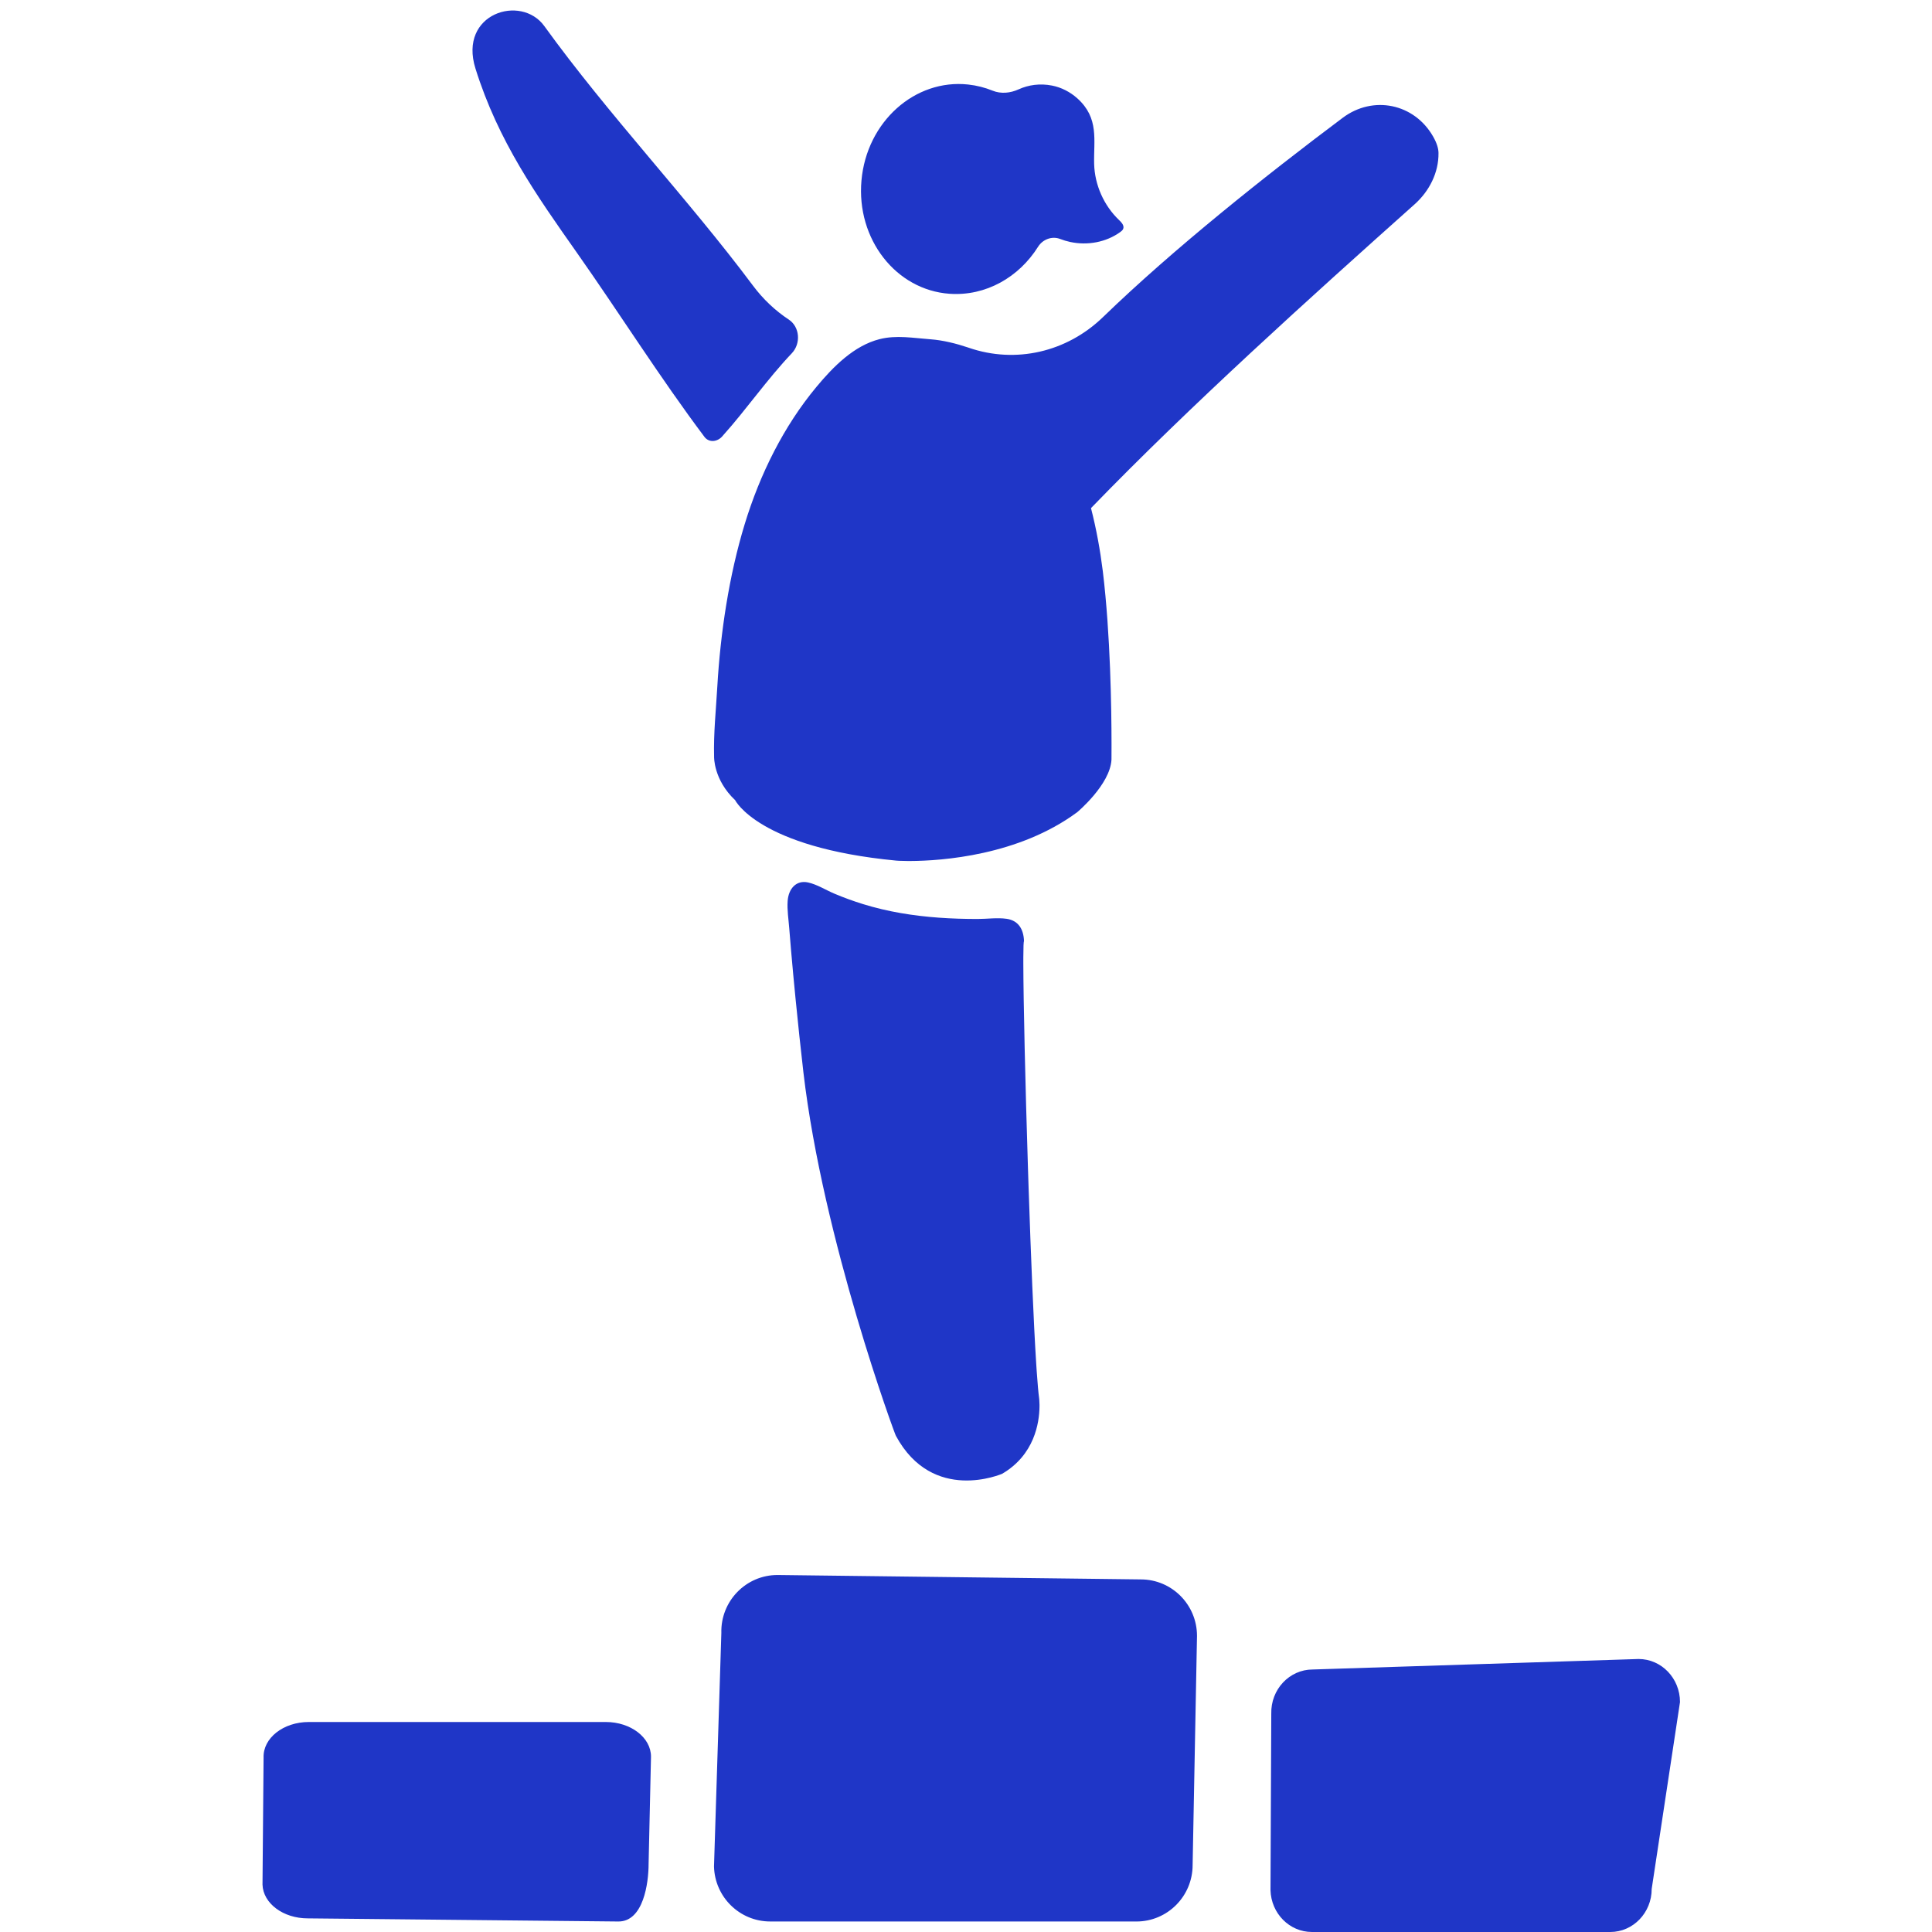 <svg viewBox="0 0 184 184" height="184" width="184" xmlns="http://www.w3.org/2000/svg"><path transform="translate(25 1)" d="M131.055,157 C133.234,157 135,158.836 135,161.101 L135,161.101 L132.304,178.899 C132.304,181.164 130.538,183 128.359,183 L128.359,183 L99.943,182.999 C97.805,182.999 96.056,181.228 96,179.006 L96,179.006 L96.074,162.21 C96.015,159.903 97.797,158 100.017,158 L100.017,158 Z M49.051,149 L83.648,149.42 C86.604,149.42 89,151.827 89,154.797 L89,154.797 L88.583,176.623 C88.583,179.593 86.186,182 83.23,182 L83.23,182 L48.351,181.998 C45.45,181.998 43.077,179.676 43,176.763 L43,176.763 L43.7,154.519 C43.62,151.495 46.039,149 49.051,149 L49.051,149 Z M32.694,163 C35.072,163 37,164.479 37,166.302 L37,166.302 L36.771,176.514 C36.771,178.337 36.28,182 33.902,182 L33.902,182 L4.306,181.702 C1.972,181.702 0.062,180.276 -2.06057393e-13,178.488 L-2.06057393e-13,178.488 L0.103,166.389 C0.039,164.532 1.985,163 4.408,163 L4.408,163 Z M50.015,84.807 C50.099,83.609 50.855,82.808 51.942,83.04 C52.811,83.226 53.635,83.76 54.459,84.107 L54.459,84.107 L54.526,84.135 C55.399,84.502 56.285,84.823 57.183,85.102 C59.546,85.834 61.981,86.222 64.424,86.398 C65.645,86.487 66.873,86.522 68.097,86.522 C69.005,86.523 69.965,86.379 70.866,86.505 C71.971,86.661 72.493,87.481 72.524,88.648 C72.484,88.647 72.463,89.195 72.46,90.17 L72.459,90.692 C72.466,94.309 72.646,102.217 72.9,110.213 L72.96,112.058 C73.178,118.611 73.439,125.006 73.69,128.925 L73.737,129.63 C73.815,130.755 73.891,131.623 73.964,132.165 C73.963,132.166 73.995,132.402 74,132.795 L73.999,133.004 C73.977,134.482 73.534,137.562 70.428,139.368 C70.431,139.352 63.844,142.257 60.322,135.741 C60.289,135.782 53.382,117.099 51.514,101.123 C51.248,98.804 50.999,96.482 50.771,94.158 C50.618,92.601 50.47,91.044 50.337,89.485 C50.275,88.786 50.221,88.087 50.164,87.388 C50.099,86.54 49.953,85.653 50.015,84.807 Z M102.881,10.217 C105.778,8.05 109.678,8.862 111.474,11.98 C111.855,12.644 111.995,13.149 112,13.57 C112.024,15.442 111.123,17.206 109.732,18.45 C99.836,27.288 88.364,37.611 78.904,47.393 C79.418,49.389 79.783,51.423 80.03,53.403 C80.766,59.469 80.855,66.588 80.859,69.729 L80.859,70.233 C80.859,70.591 80.857,70.873 80.856,71.065 L80.855,71.207 C80.855,71.227 80.855,71.245 80.855,71.261 L80.855,71.353 L80.855,71.353 C80.723,73.734 77.607,76.336 77.607,76.34 C72.025,80.481 64.672,80.988 61.695,81 L61.412,80.999 C60.742,80.995 60.359,80.967 60.357,80.963 C47.237,79.712 45.013,75.208 45.018,75.211 C42.941,73.255 43.009,71.068 43.009,71.07 C42.95,68.835 43.189,66.609 43.316,64.383 C43.612,59.265 44.437,53.793 45.918,48.939 C47.385,44.125 49.646,39.594 52.742,35.864 C54.378,33.89 56.345,31.915 58.766,31.301 C60.371,30.892 61.994,31.196 63.61,31.312 C64.797,31.398 66.084,31.72 67.201,32.097 C67.225,32.106 67.249,32.114 67.272,32.122 C71.725,33.653 76.589,32.549 80.055,29.192 C86.754,22.706 95.566,15.7 102.881,10.217 Z M20.28,5.52 C18.642,0.276 24.623,-1.586 26.839,1.483 C32.946,9.941 40.514,17.905 46.707,26.197 C47.679,27.5 48.839,28.591 50.122,29.435 C51.168,30.127 51.299,31.71 50.408,32.648 C48.07,35.108 46.035,38.054 43.872,40.458 C43.853,40.479 43.834,40.501 43.816,40.524 C43.353,41.084 42.548,41.191 42.103,40.623 C37.805,34.896 34.031,28.875 29.925,23.043 C26.128,17.65 22.447,12.454 20.28,5.52 Z M57.045,16.183 C57.544,10.583 62.147,6.497 67.213,7.05 C68.028,7.139 68.803,7.339 69.531,7.634 C70.335,7.96 71.224,7.867 72.014,7.508 C72.954,7.081 74.044,6.927 75.184,7.148 C76.087,7.322 76.928,7.76 77.612,8.375 C79.699,10.253 79.147,12.364 79.204,14.607 C79.254,16.6 80.13,18.578 81.572,19.952 C81.812,20.179 82.092,20.485 81.971,20.794 C81.92,20.924 81.804,21.017 81.691,21.099 C80.343,22.079 78.56,22.395 76.931,22.046 C76.6,21.976 76.277,21.879 75.963,21.758 C75.184,21.458 74.305,21.797 73.862,22.503 C72.045,25.398 68.89,27.223 65.428,26.978 C60.343,26.619 56.542,21.784 57.045,16.183 Z" fill-rule="evenodd" fill="#1F36C7"></path></svg>